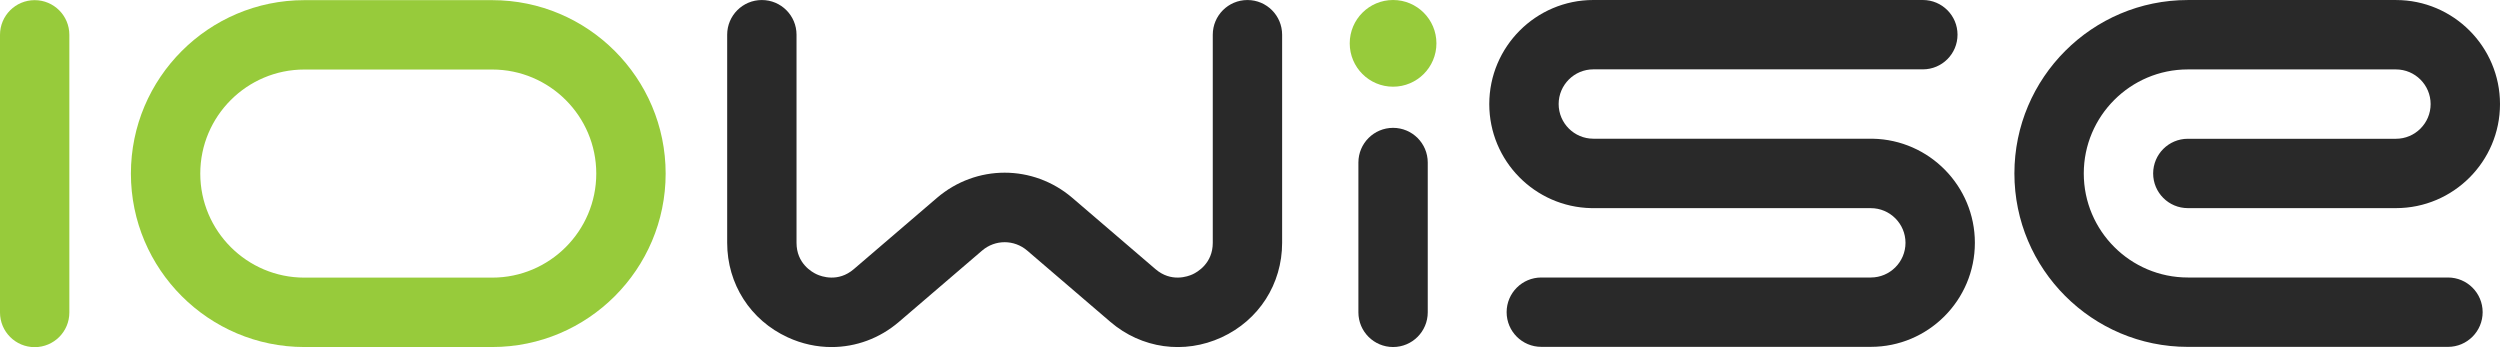 <?xml version="1.0" encoding="utf-8"?>
<!-- Generator: Adobe Illustrator 27.5.0, SVG Export Plug-In . SVG Version: 6.00 Build 0)  -->
<svg version="1.1" id="Layer_1" xmlns="http://www.w3.org/2000/svg" xmlns:xlink="http://www.w3.org/1999/xlink" x="0px" y="0px"
	 viewBox="0 0 1000 138.86" style="enable-background:new 0 0 1000 138.86;" xml:space="preserve">
<style type="text/css">
	.st0{fill:#97CB3B;}
	.st1{fill:#292929;}
</style>
<g>
	<circle class="st0" cx="557.23" cy="17.34" r="17.34"/>
	<g>
		<g>
			<g>
				<path class="st1" d="M789.95,97.12c0,22.96-18.66,41.62-41.62,41.62H616.52c-7.66,0-13.87-6.2-13.87-13.87
					c0-7.66,6.22-13.87,13.87-13.87h131.81c7.66,0,13.87-6.22,13.87-13.87c0-7.64-6.22-13.87-13.87-13.87h-111
					c-0.26,0-0.53-0.01-0.79-0.01c-22.59-0.42-40.83-18.91-40.83-41.61C595.71,18.68,614.38,0,637.33,0h131.81
					c7.67,0,13.87,6.22,13.87,13.87c0,7.67-6.2,13.87-13.87,13.87H637.33c-7.64,0-13.87,6.23-13.87,13.87
					c0,7.66,6.23,13.87,13.87,13.87h111c0.26,0,0.53,0,0.79,0.01C771.72,55.93,789.95,74.44,789.95,97.12z"/>
			</g>
		</g>
		<g>
			<g>
				<path class="st1" d="M979.19,138.75H875.13c-38.25,0-69.37-31.12-69.37-69.37s31.12-69.37,69.37-69.37h83.25
					c22.95,0,41.62,18.67,41.62,41.62s-18.67,41.62-41.62,41.62h-83.25c-7.66,0-13.87-6.21-13.87-13.87
					c0-7.66,6.21-13.87,13.87-13.87h83.25c7.65,0,13.87-6.22,13.87-13.87s-6.22-13.87-13.87-13.87h-83.25
					c-22.95,0-41.62,18.67-41.62,41.62S852.18,111,875.13,111h104.06c7.66,0,13.87,6.21,13.87,13.87S986.85,138.75,979.19,138.75z"
					/>
			</g>
		</g>
		<g>
			<path class="st1" d="M332.62,138.82c-5.9,0-11.86-1.27-17.52-3.88c-14.95-6.87-24.23-21.36-24.23-37.82V13.88
				c0-7.66,6.21-13.87,13.87-13.87s13.87,6.21,13.87,13.87v83.25c0,8.25,6.18,11.73,8.08,12.6c1.89,0.87,8.56,3.3,14.83-2.07
				l33.25-28.5c15.7-13.45,38.48-13.45,54.18,0l33.25,28.5c6.26,5.37,12.93,2.94,14.83,2.07c1.89-0.87,8.08-4.36,8.08-12.6V13.88
				c0-7.66,6.21-13.87,13.87-13.87s13.87,6.21,13.87,13.87v83.25c0,16.45-9.28,30.94-24.23,37.82c-14.95,6.87-31.99,4.49-44.48-6.21
				l-33.25-28.5c-5.23-4.48-12.83-4.48-18.06,0l-33.25,28.5C351.83,135.39,342.3,138.82,332.62,138.82z"/>
		</g>
		<g>
			<path class="st1" d="M557.23,138.81c-7.66,0-13.87-6.21-13.87-13.87V65.01c0-7.66,6.21-13.87,13.87-13.87s13.87,6.21,13.87,13.87
				v59.92C571.1,132.59,564.89,138.81,557.23,138.81z"/>
		</g>
		<g>
			<path class="st0" d="M13.87,138.86C6.21,138.86,0,132.65,0,124.99V13.94C0,6.27,6.21,0.06,13.87,0.06s13.87,6.21,13.87,13.87
				v111.05C27.75,132.65,21.54,138.86,13.87,138.86z"/>
		</g>
		<g>
			<path class="st0" d="M196.89,138.81h-75.16c-38.25,0-69.37-31.12-69.37-69.37S83.48,0.06,121.73,0.06h75.16
				c38.25,0,69.37,31.12,69.37,69.37S235.15,138.81,196.89,138.81z M121.73,27.81c-22.95,0-41.62,18.67-41.62,41.62
				s18.67,41.62,41.62,41.62h75.16c22.95,0,41.62-18.67,41.62-41.62s-18.67-41.62-41.62-41.62H121.73z"/>
		</g>
	</g>
</g>
</svg>
